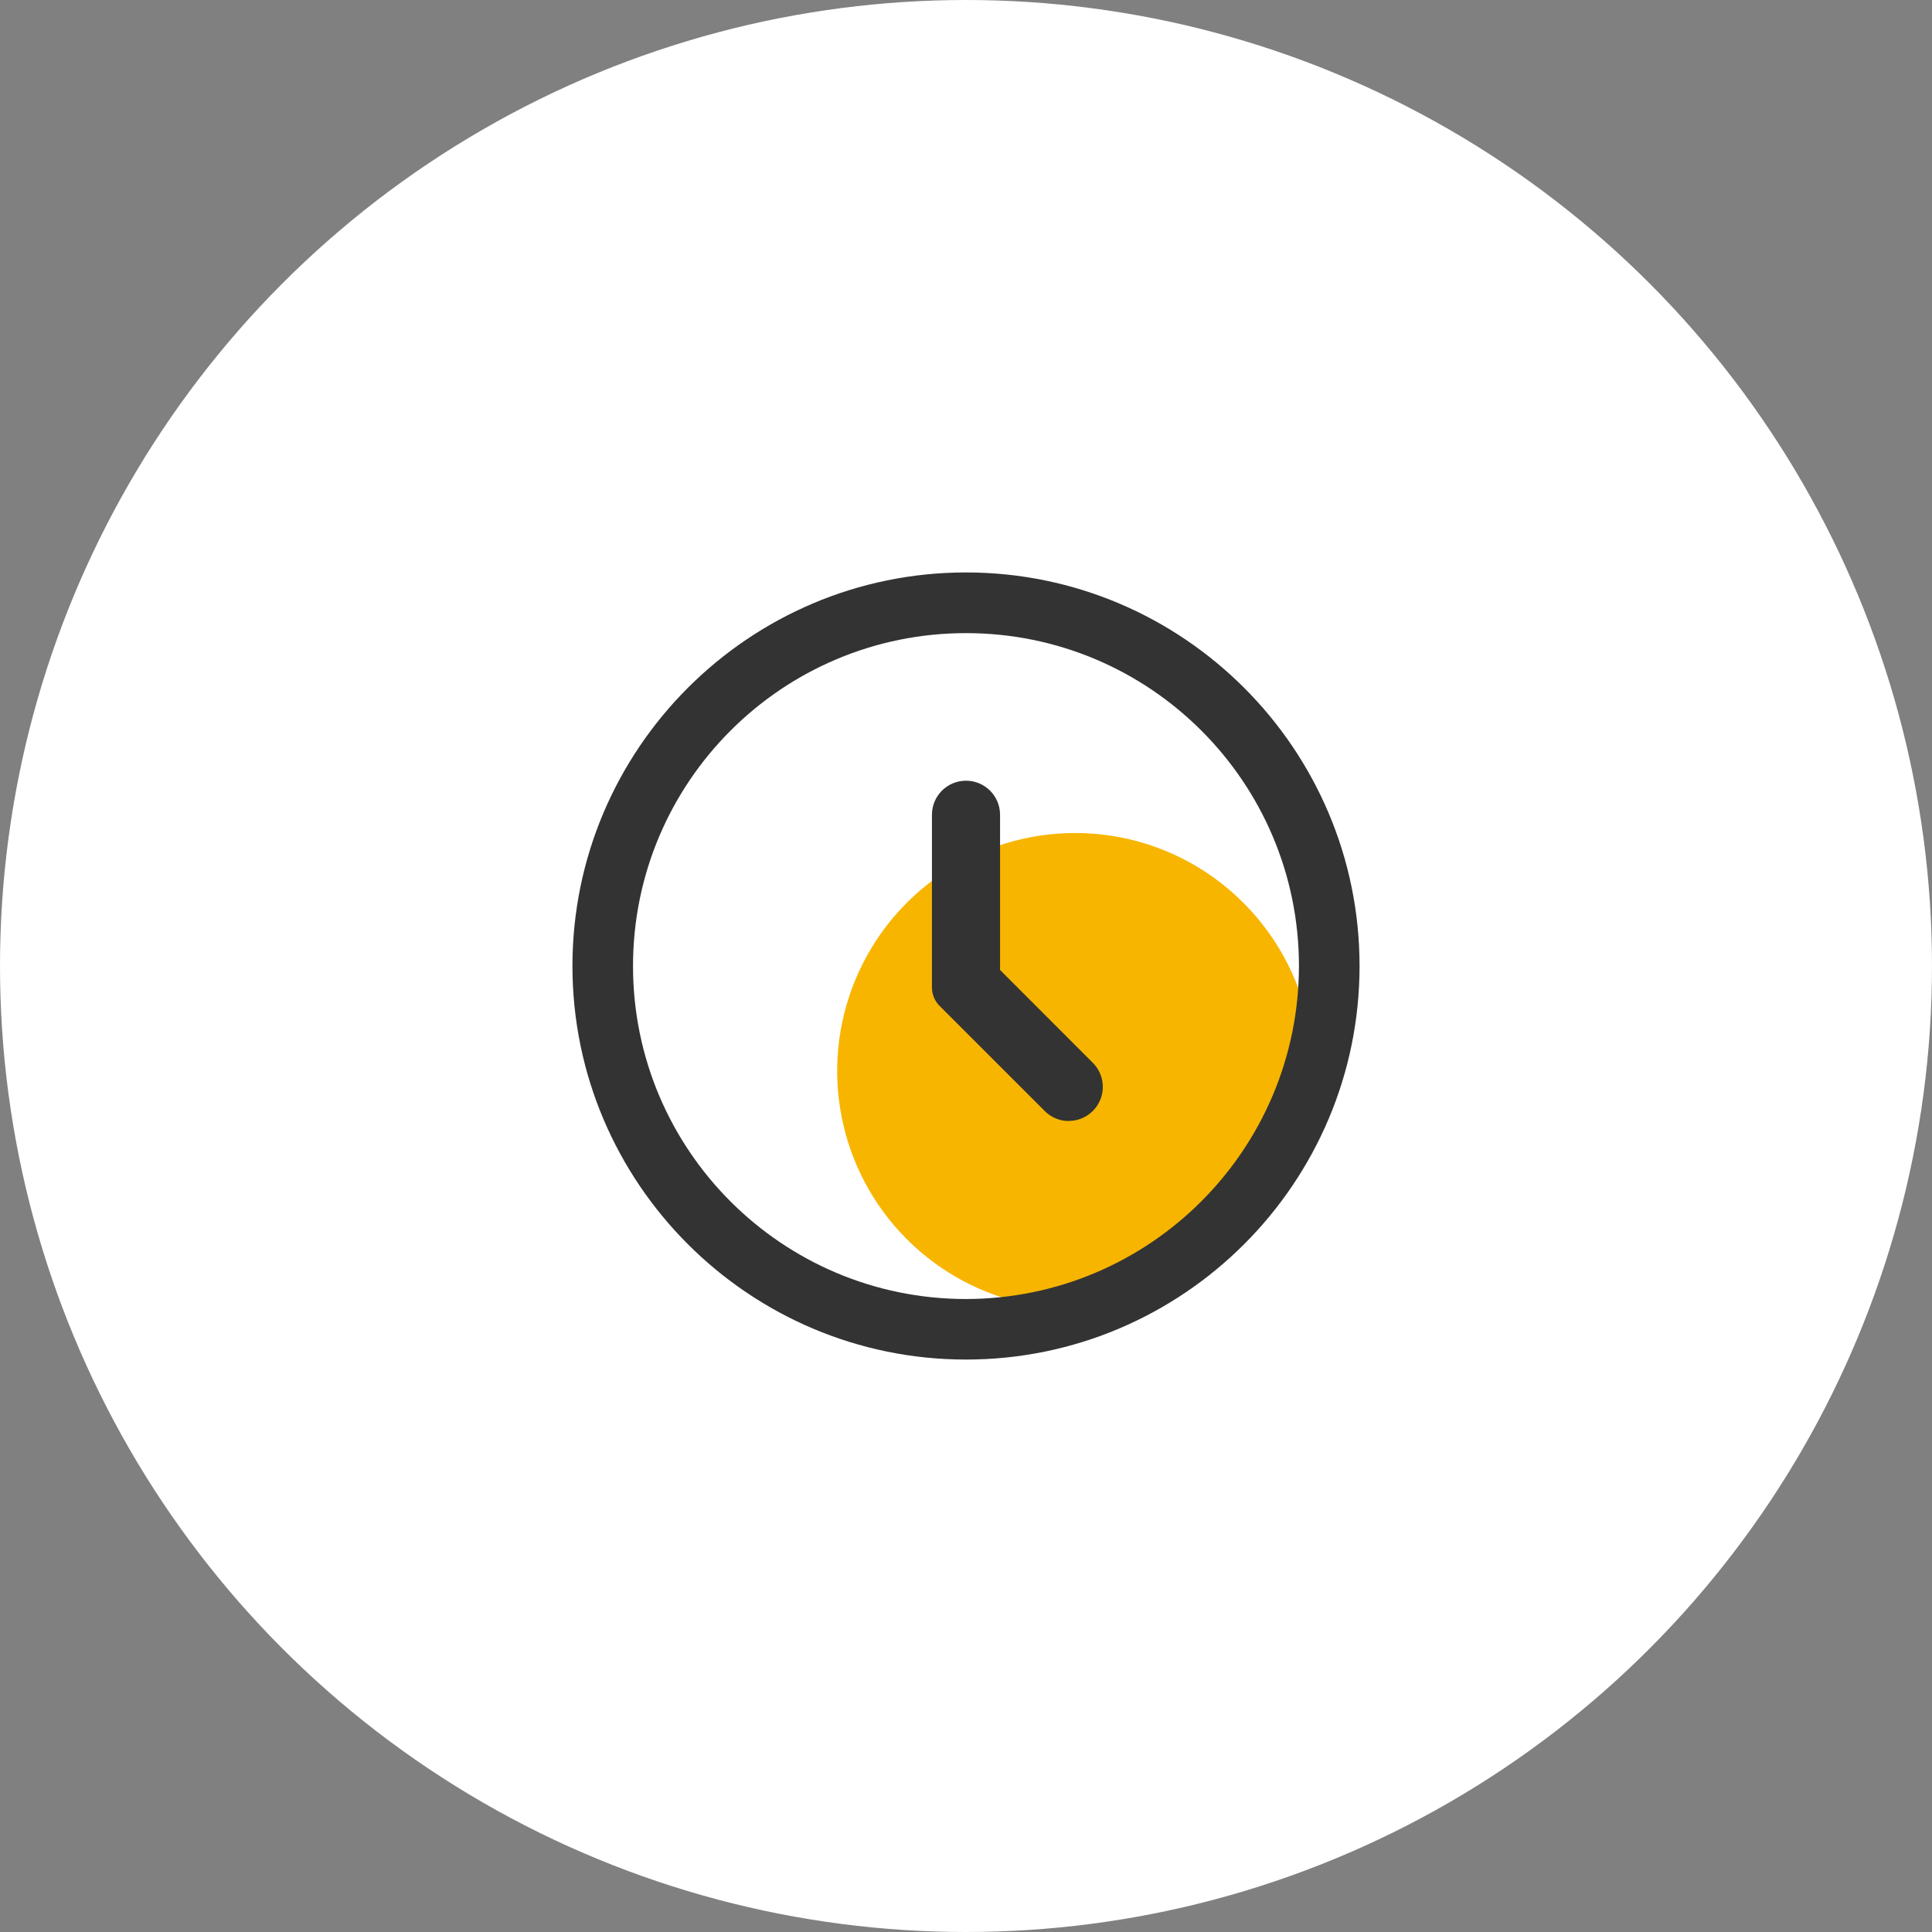 <?xml version="1.0" encoding="UTF-8"?>
<svg width="54px" height="54px" viewBox="0 0 54 54" version="1.1" xmlns="http://www.w3.org/2000/svg" xmlns:xlink="http://www.w3.org/1999/xlink">
    <rect x="0" y="0" width="54" height="54" fill="#808080" stroke="none"/>
    <title>noodles_icon1</title>
    <g id="noodles_icon1" stroke="none" stroke-width="1" fill="none" fill-rule="evenodd">
        <circle id="椭圆形" fill="#FFFFFF" cx="27" cy="27" r="27"></circle>
        <g id="shizhong" transform="translate(16, 16)" fill-rule="nonzero">
            <path d="M14.051,7.283 C11.361,7.283 8.935,8.903 7.906,11.389 C6.876,13.875 7.445,16.736 9.348,18.638 C11.25,20.54 14.111,21.109 16.597,20.079 C19.083,19.05 20.703,16.624 20.703,13.933 C20.698,10.262 17.723,7.287 14.051,7.283 L14.051,7.283 Z" id="路径" fill="#F7B500"></path>
            <path d="M11,0 C4.934,0 0,4.935 0,11 C0,17.066 4.934,22 11,22 C17.065,22 22,17.068 22,11 C22,4.933 17.065,0 11,0 Z M11,20.308 C5.86,20.308 1.693,16.142 1.693,11.002 C1.693,5.862 5.86,1.696 11,1.696 C16.139,1.696 20.306,5.862 20.306,11.002 C20.299,16.139 16.136,20.301 11,20.308 Z" id="形状" fill="#333333"></path>
            <path d="M13.873,15.333 C13.62,15.333 13.378,15.232 13.2,15.053 L10.265,12.119 C10.125,11.98 10.047,11.792 10.048,11.595 L10.048,6.773 C10.048,6.247 10.474,5.821 11,5.821 C11.525,5.821 11.952,6.247 11.952,6.773 L11.952,11.111 L14.545,13.706 C14.817,13.978 14.899,14.387 14.751,14.742 C14.604,15.098 14.258,15.33 13.873,15.33 L13.873,15.333 Z" id="路径" fill="#333333"></path>
        </g>
    </g>
</svg>
